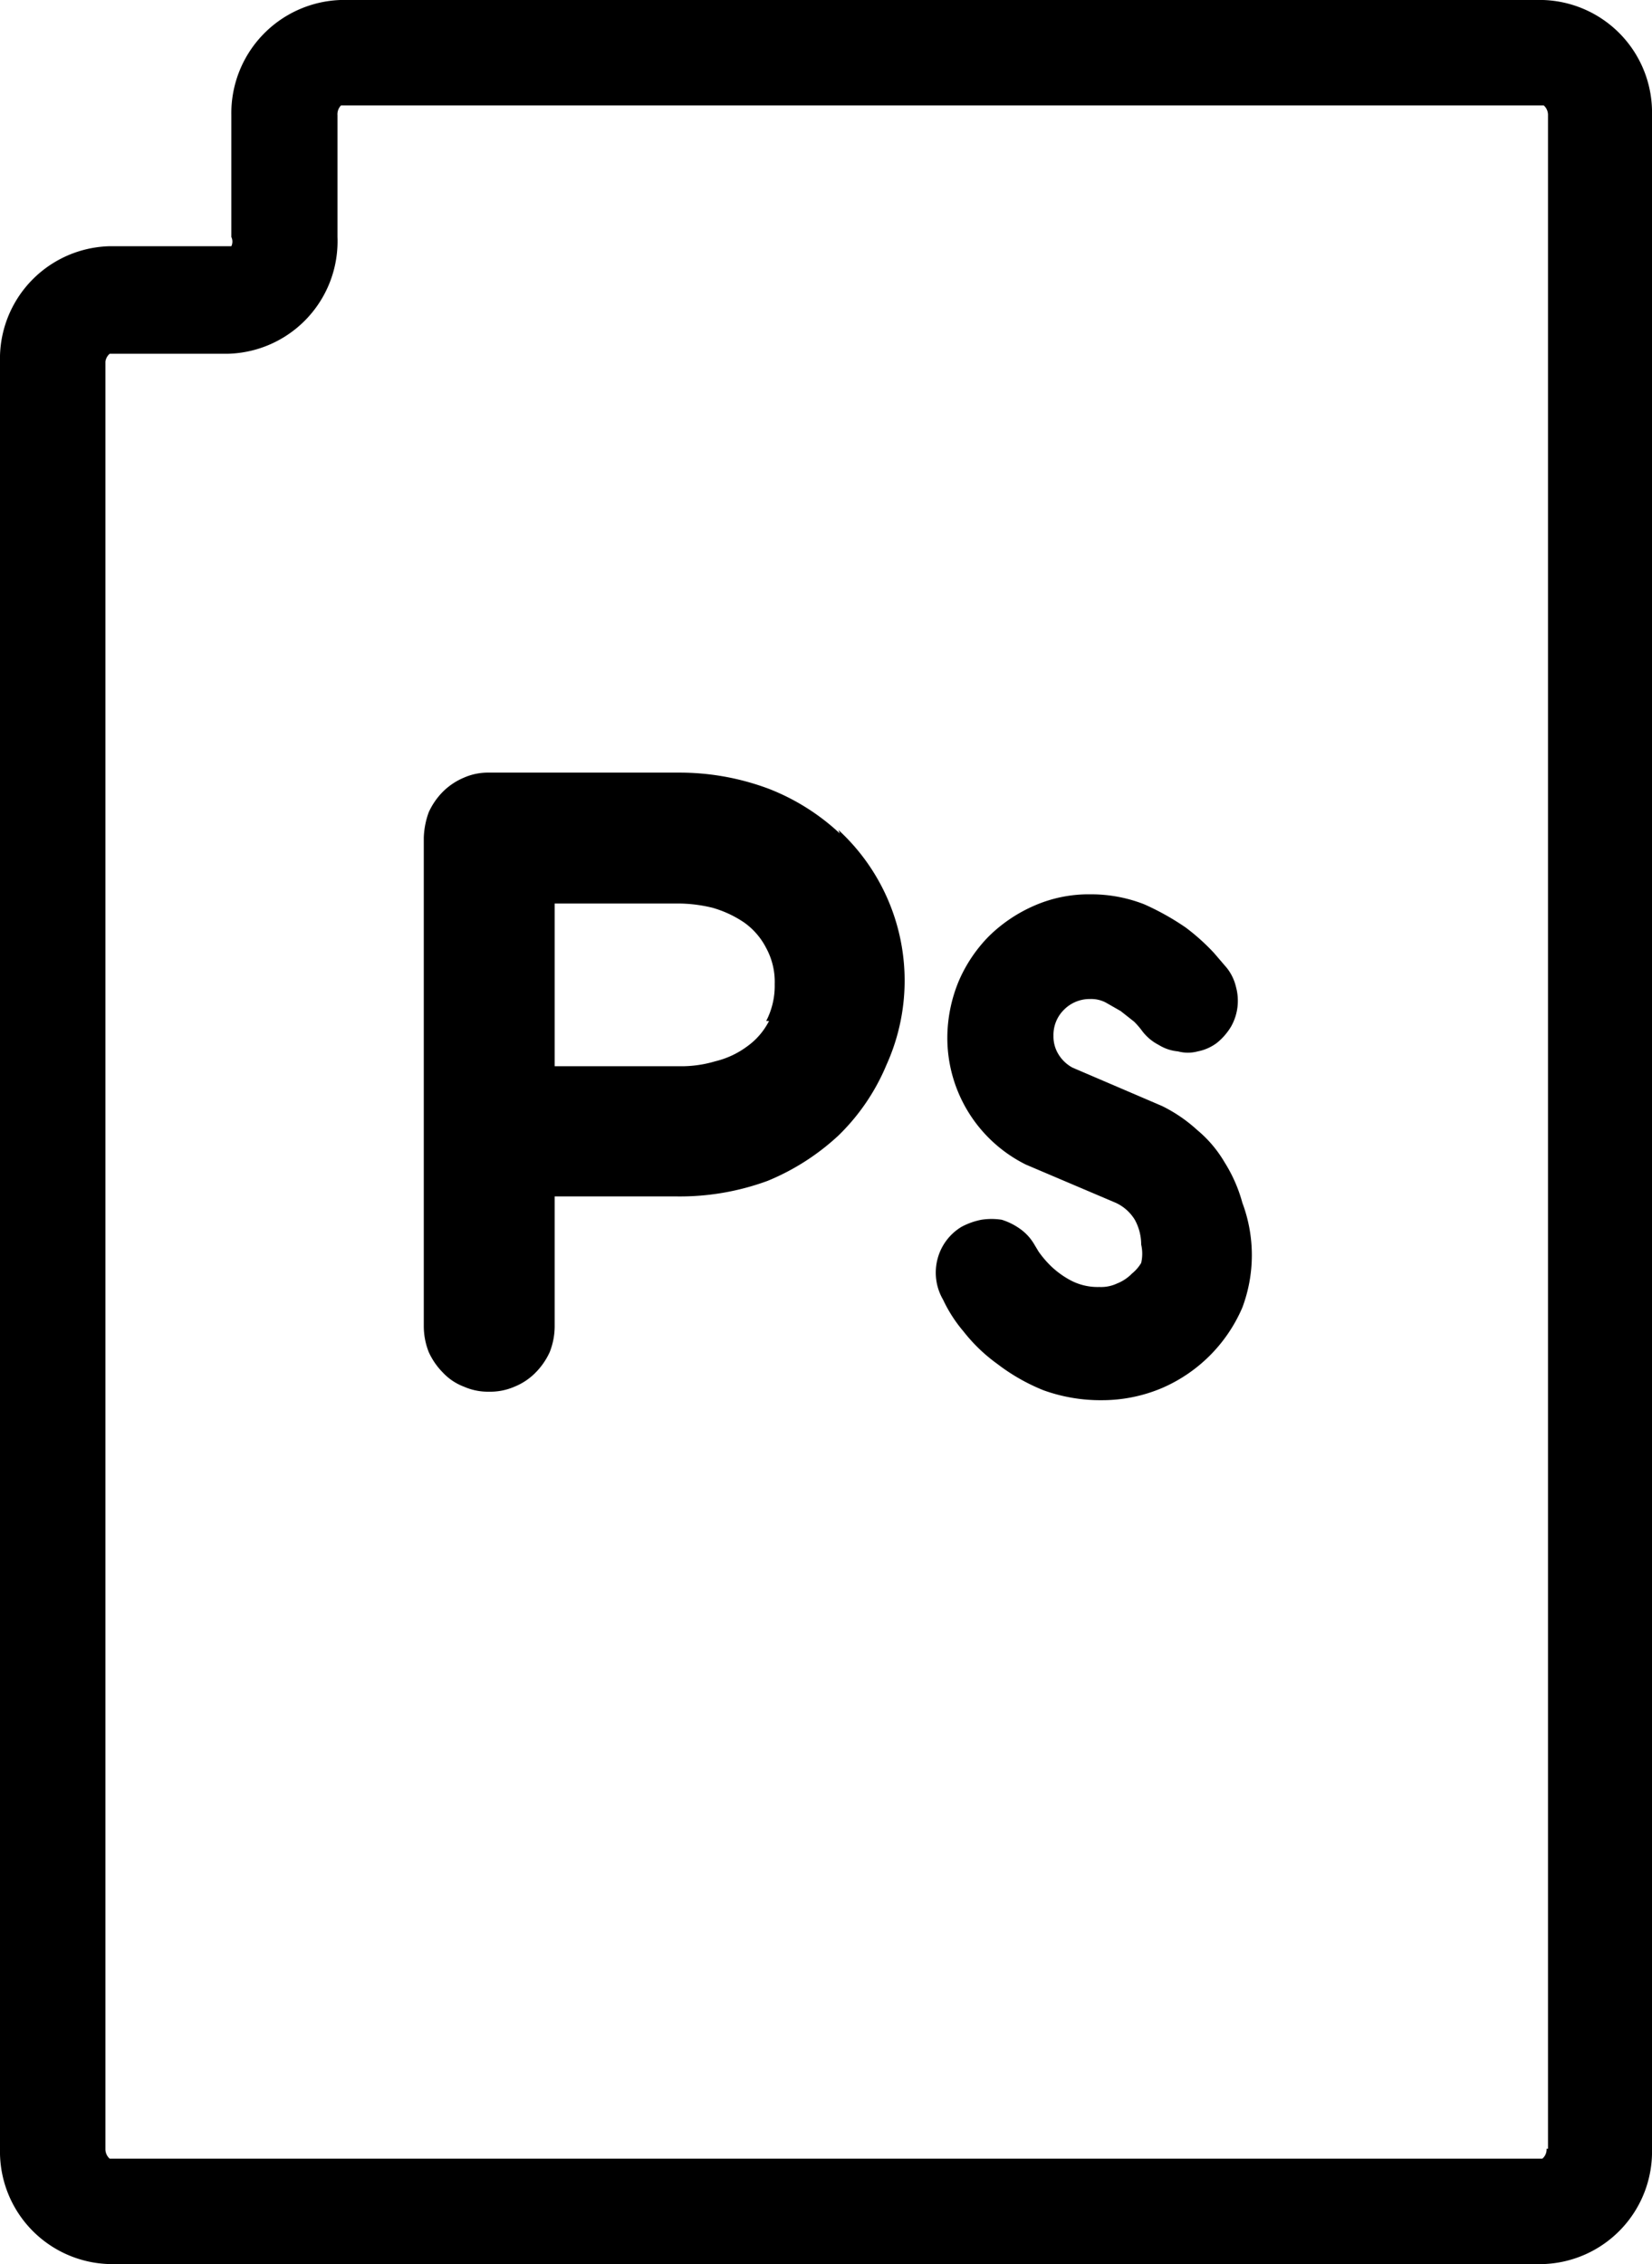 <svg xmlns="http://www.w3.org/2000/svg" viewBox="0 0 23.35 32"><path d="M11.87 11.78a3.13 3.13 0 0 0-1-.63 3.59 3.59 0 0 0-1.28-.23H6.91a.84.84 0 0 0-.35.07.93.93 0 0 0-.3.2 1 1 0 0 0-.2.29 1.15 1.15 0 0 0-.07.36v6.91a1 1 0 0 0 .07.36 1 1 0 0 0 .2.29.79.79 0 0 0 .3.2.84.84 0 0 0 .35.07.86.86 0 0 0 .36-.07.88.88 0 0 0 .3-.2 1 1 0 0 0 .2-.29 1 1 0 0 0 .07-.36v-1.84h1.73a3.59 3.59 0 0 0 1.28-.22 3.33 3.33 0 0 0 1-.64 3 3 0 0 0 .68-1 2.89 2.89 0 0 0-.68-3.32Zm-1 2.65a1 1 0 0 1-.31.36 1.24 1.24 0 0 1-.45.21 1.68 1.68 0 0 1-.5.07H7.84v-2.3h1.73a2.07 2.07 0 0 1 .5.06 1.55 1.55 0 0 1 .45.21 1 1 0 0 1 .31.36 1 1 0 0 1 .12.51 1.08 1.08 0 0 1-.12.52ZM21.81 0h-17a1.6 1.6 0 0 0-1.54 1.63v1.72a.15.15 0 0 1 0 .13H1.55A1.59 1.59 0 0 0 0 5.11v25.27A1.59 1.59 0 0 0 1.55 32h20.26a1.59 1.59 0 0 0 1.54-1.63V1.63A1.59 1.59 0 0 0 21.81 0Zm.05 30.37a.17.17 0 0 1-.06.14H1.55a.18.18 0 0 1-.06-.14V5.11A.18.18 0 0 1 1.55 5h1.67a1.59 1.59 0 0 0 1.55-1.65V1.63a.18.18 0 0 1 .05-.14h17a.18.18 0 0 1 .06.14v28.74Zm-4.55-13.94a1.73 1.73 0 0 0-.39-.46 2.1 2.1 0 0 0-.5-.34l-1.26-.54a.52.52 0 0 1-.2-.19.48.48 0 0 1-.07-.26.5.5 0 0 1 .15-.37.51.51 0 0 1 .37-.15.44.44 0 0 1 .22.05l.21.12.19.15a1.14 1.14 0 0 1 .12.14.69.69 0 0 0 .23.19.62.62 0 0 0 .27.09.54.54 0 0 0 .28 0 .66.66 0 0 0 .27-.12.87.87 0 0 0 .2-.23.74.74 0 0 0 .07-.56.68.68 0 0 0-.13-.27l-.18-.21a3 3 0 0 0-.4-.36 3.64 3.64 0 0 0-.59-.33 2.06 2.06 0 0 0-.76-.14 1.92 1.92 0 0 0-.79.16 2.12 2.12 0 0 0-.64.43 2.06 2.06 0 0 0-.43.64 2.1 2.1 0 0 0-.16.79 2 2 0 0 0 1.11 1.8l1.27.54a.62.62 0 0 1 .27.24.73.73 0 0 1 .09.35.58.58 0 0 1 0 .26.56.56 0 0 1-.13.15.6.6 0 0 1-.21.14.53.53 0 0 1-.25.05.82.82 0 0 1-.4-.09 1.26 1.26 0 0 1-.28-.2 1.45 1.45 0 0 1-.18-.21l-.06-.1a.7.7 0 0 0-.2-.22.91.91 0 0 0-.26-.13.93.93 0 0 0-.29 0 1 1 0 0 0-.28.1.75.75 0 0 0-.34.46.76.76 0 0 0 .08.57 2 2 0 0 0 .29.45 2.34 2.34 0 0 0 .48.46 2.75 2.75 0 0 0 .65.37 2.37 2.37 0 0 0 .83.14 2.17 2.17 0 0 0 .84-.17 2.17 2.17 0 0 0 1.14-1.14 2.11 2.11 0 0 0 0-1.48 2.11 2.11 0 0 0-.25-.57Z"/></svg>